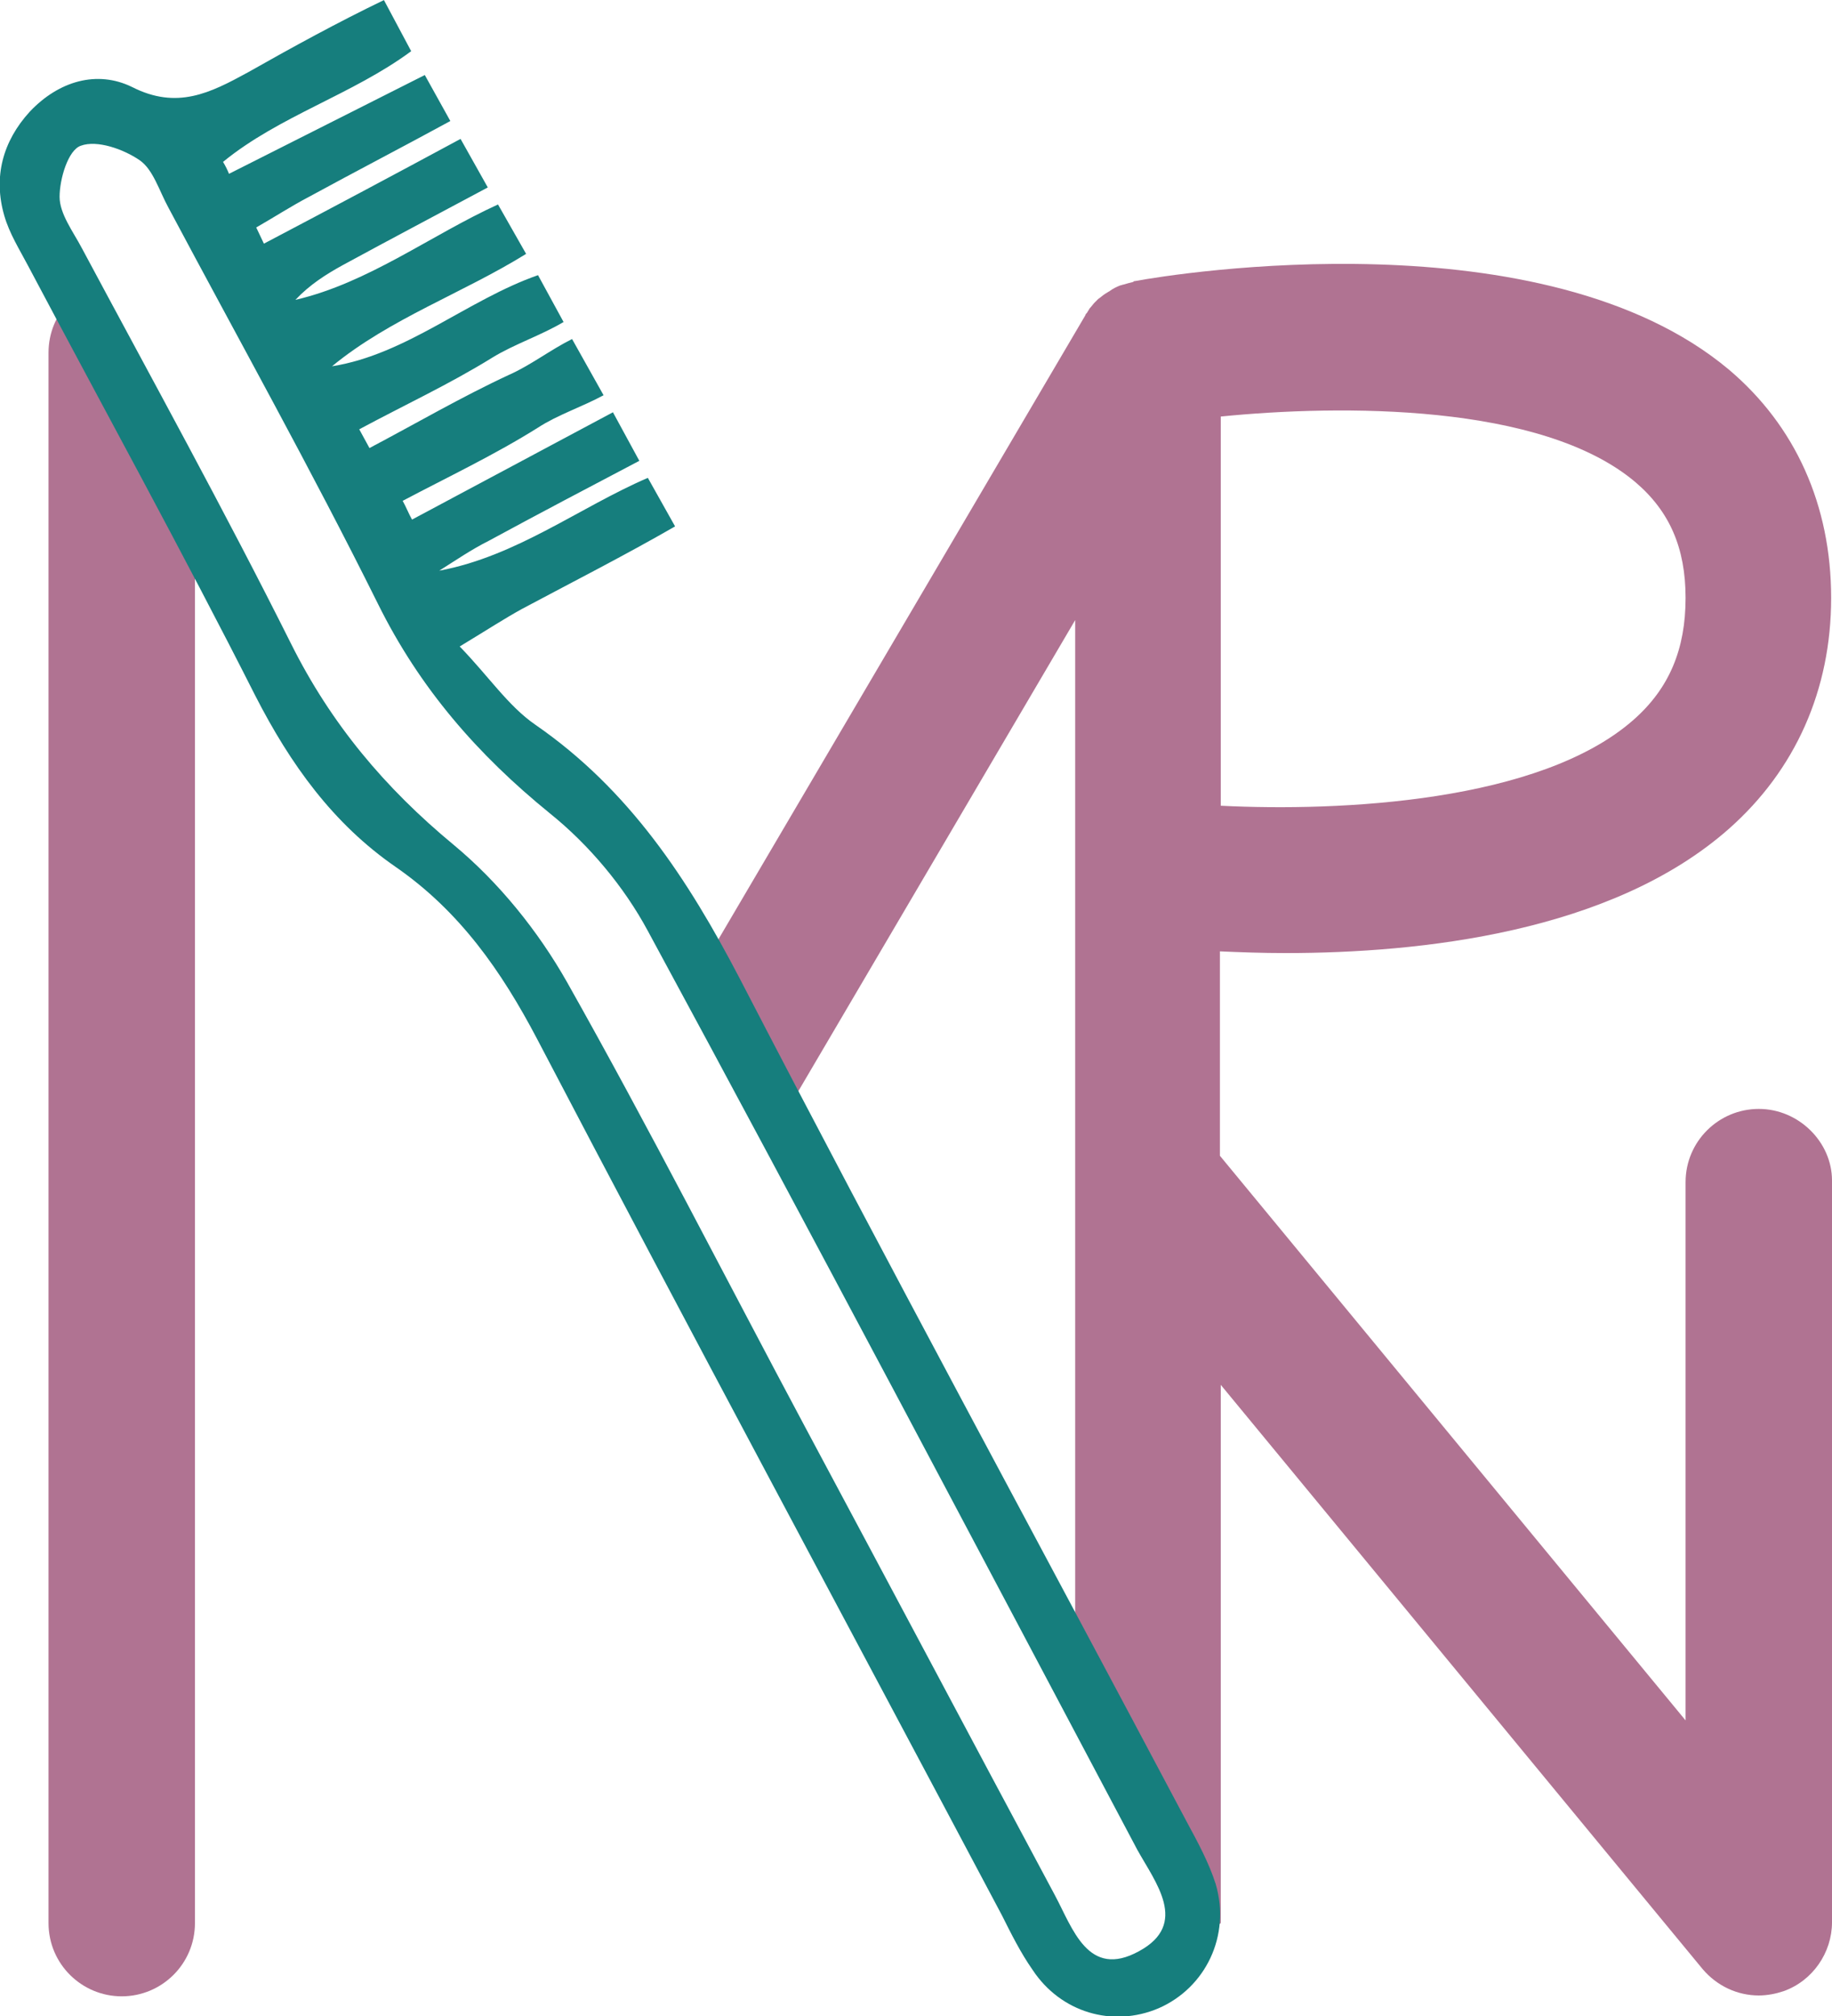 <?xml version="1.0" encoding="utf-8"?>
<!DOCTYPE svg PUBLIC "-//W3C//DTD SVG 1.1//EN" "http://www.w3.org/Graphics/SVG/1.1/DTD/svg11.dtd">
<svg xmlns:x="http://ns.adobe.com/Extensibility/1.0/" xmlns:i="http://ns.adobe.com/AdobeIllustrator/10.0/" xmlns:graph="http://ns.adobe.com/Graphs/1.0/" xmlns="http://www.w3.org/2000/svg" xmlns:xlink="http://www.w3.org/1999/xlink" version="1.1" id="Ebene_1" x="0px" y="0px" width="90" height="99" viewBox="0 0 215.2 236.7" style="enable-background:new 0 0 215.2 236.7;" xml:space="preserve">
<style type="text/css">
	.st0{fill:#181716;}
	.st1{fill:#B07392;}
	.st2{fill:#167E7D;}
</style>
<path class="st0" d="M14.3,225.9V41.4V225.9z"/>
<g>
	<path class="st1" d="M14.3,234.4c-4.7,0-8.6-3.8-8.6-8.6V41.4c0-2.3,0.9-4.5,2.5-6c1.6-1.6,14.7,19.4,14.7,24.1v166.3   C22.9,230.6,19,234.4,14.3,234.4"/>
</g>
<g>
	<path class="st1" d="M206.6,130.2c-4.7,0-8.6,3.8-8.6,8.6V202l-54.7-66.3v-24c2.3,0.1,4.9,0.2,7.7,0.2c15.8,0,38.3-2.4,52.1-14.6   c7.8-6.9,12-16.3,12-27.1c0-10.9-4.2-20.2-12-26.8c-21.7-18.2-65-11.3-69.8-10.4c-0.1,0-0.1,0-0.2,0.1c-0.4,0.1-0.8,0.2-1.1,0.3   c-0.1,0-0.3,0.1-0.4,0.1c-0.5,0.2-0.9,0.4-1.3,0.7c-0.2,0.1-0.3,0.2-0.5,0.3c-0.3,0.2-0.5,0.4-0.8,0.6c-0.1,0.1-0.3,0.3-0.4,0.4   c-0.2,0.2-0.4,0.5-0.6,0.7c-0.1,0.2-0.2,0.3-0.3,0.5c-0.1,0.1-0.2,0.2-0.2,0.3l-45,76.5l9.7,17.3l34.1-58v123.5   c0,4.7,19.9,22.6,10.7,34l6.4-4.5v-63.2l56.6,68.6c1.7,2,4.1,3.1,6.6,3.1c1,0,2-0.2,2.9-0.5c3.4-1.2,5.7-4.5,5.7-8.1v-87.1   C215.2,134.1,211.3,130.2,206.6,130.2 M192.1,56.6c4,3.4,5.9,7.7,5.9,13.6c0,6-1.9,10.6-6.1,14.3c-11,9.7-34.5,10.8-48.5,10.1V48.9   C157.4,47.5,181.1,47.3,192.1,56.6"/>
</g>
<path class="st2" d="M142.8,221.2c-0.8-2.5-2.1-4.9-3.4-7.3c-17.5-33-35.3-65.8-52.5-99c-6.1-11.7-13-22.2-24-29.8  c-3.2-2.2-5.5-5.7-8.9-9.2c3.3-2,5.3-3.3,7.3-4.4c6-3.2,12.1-6.3,18-9.7l-3.2-5.7C68,59.6,60.7,65.3,51.6,67  c1.9-1.2,3.8-2.5,5.8-3.5c5.9-3.2,11.8-6.3,17.7-9.4l-3.1-5.7c-7.9,4.2-15.7,8.4-23.6,12.6c-0.4-0.7-0.7-1.5-1.1-2.2  c5.3-2.8,10.8-5.4,15.9-8.6c2.3-1.5,5.1-2.4,7.7-3.8l-3.7-6.6c-2.6,1.3-4.9,3.1-7.4,4.2c-5.6,2.6-10.9,5.7-16.4,8.6  c-0.4-0.7-0.8-1.5-1.2-2.2c5.2-2.8,10.6-5.3,15.6-8.4c2.6-1.6,5.7-2.6,8.4-4.2l-3-5.5c-8.3,2.9-15.4,9.3-24.2,10.7  c6.8-5.6,15.4-8.6,22.8-13.2L58.5,24c-7.9,3.6-15.2,9.2-23.8,11.2c1.7-1.8,3.6-3,5.6-4.1c5.7-3.1,11.4-6.1,17-9.1l-3.2-5.7  c-7.6,4.1-15.3,8.2-23.1,12.3c-0.3-0.6-0.6-1.3-0.9-1.9c2.1-1.2,4.1-2.5,6.2-3.6c5.5-3,11.1-5.9,16.6-8.9l-3-5.4  c-7.7,3.9-15.3,7.7-23,11.6c-0.2-0.5-0.4-0.9-0.7-1.4c6.6-5.4,15.2-7.9,22.1-13L45.1,0c-5.4,2.6-10.7,5.5-16,8.5  c-4.4,2.4-8.3,4.4-13.6,1.7c-4.1-2-8.6-0.7-12,2.9c-3.2,3.5-4.3,7.7-3,12.2c0.6,2.1,1.8,4,2.8,5.9c8.9,16.8,18.1,33.5,26.7,50.5  c4.1,8,9.1,15,16.5,20.1C54,107,58.9,114,63.1,122c18,34.4,36.4,68.6,54.6,102.9c1.1,2.2,2.2,4.4,3.6,6.4c3.3,5,9.4,6.8,14.8,4.5  C141.6,233.4,144.6,227.3,142.8,221.2z M133.8,229.1c-6,3.3-7.8-2.7-9.9-6.6c-9.8-18.3-19.5-36.6-29.3-54.9  c-9.3-17.4-18.3-35.1-28-52.3c-3.4-6-8-11.7-13.3-16.1c-8.1-6.7-14.4-14.2-19.1-23.6C26.4,60,17.9,44.6,9.6,29.1c-1-1.9-2.6-4-2.6-6  c0-2.1,1-5.5,2.5-6c1.9-0.7,5,0.4,6.9,1.7c1.6,1.1,2.3,3.6,3.4,5.6C28,39.8,36.6,55.2,44.4,70.9c4.9,9.9,11.7,17.7,20.2,24.6  c4.6,3.7,8.7,8.6,11.5,13.8c19.4,35.8,38.4,71.9,57.5,107.9C135.7,221,139.7,225.9,133.8,229.1z"/>
</svg>
